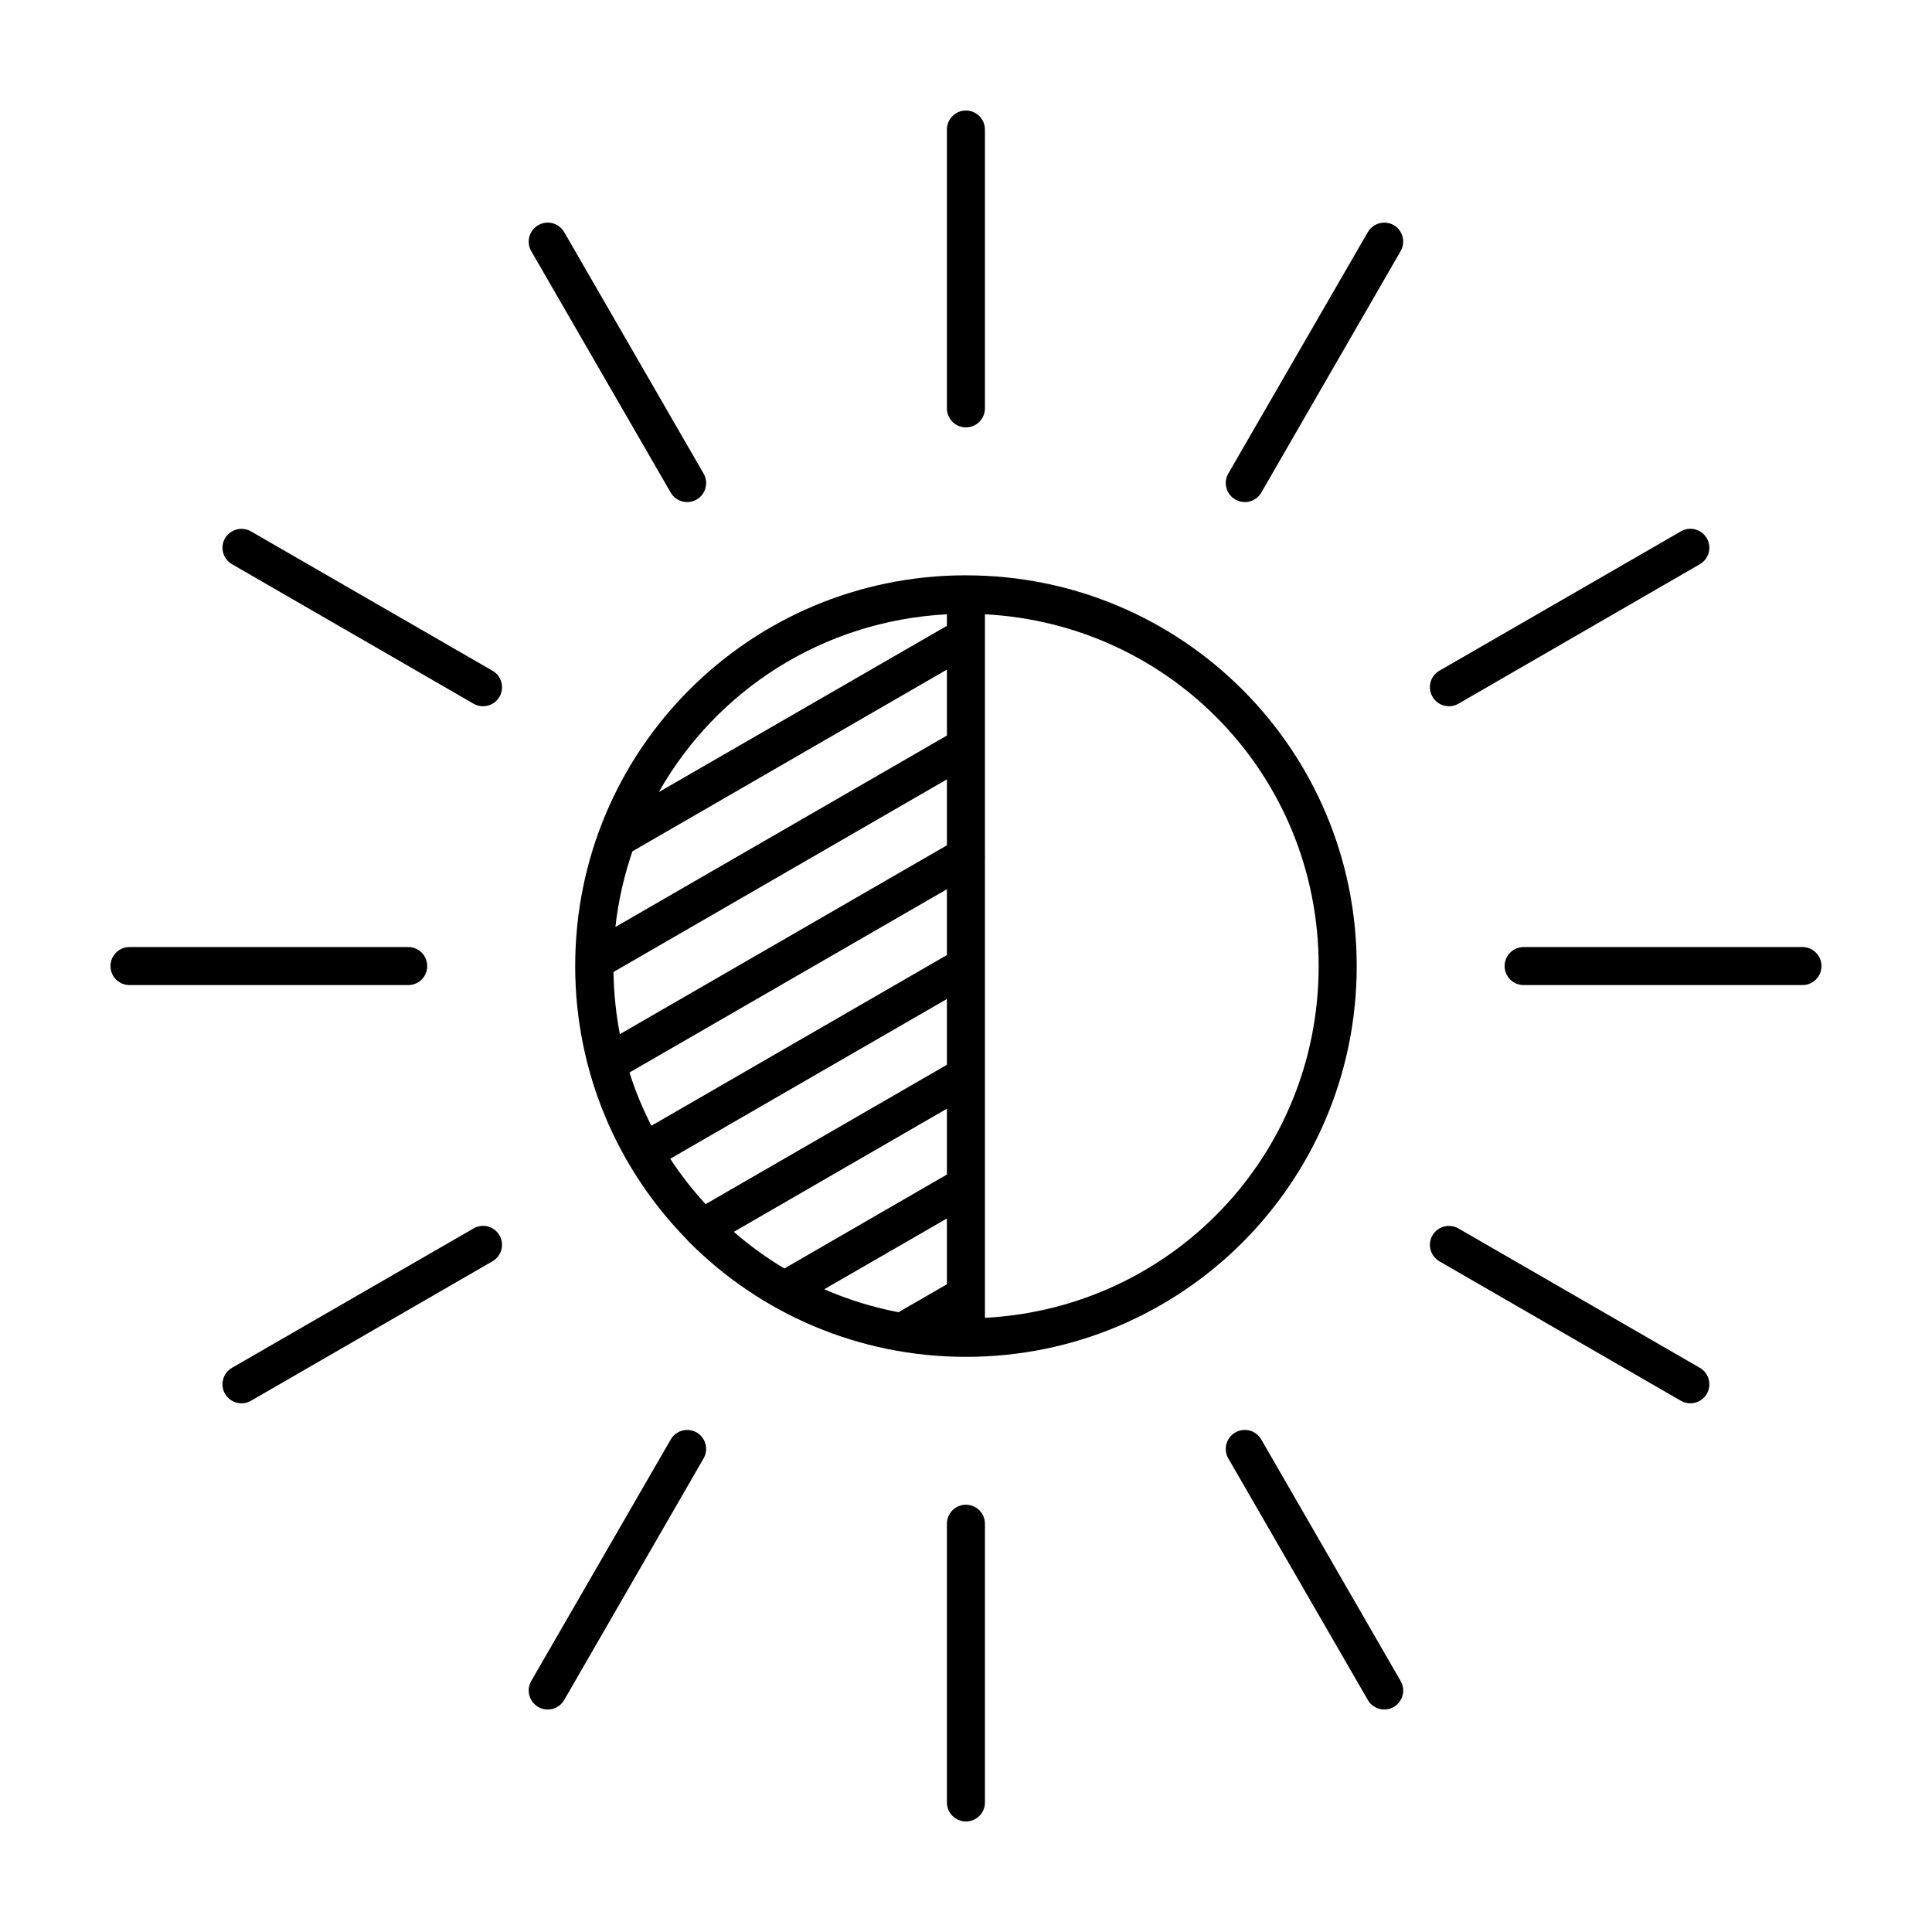 <?xml version="1.0" encoding="UTF-8"?>
<!-- Uploaded to: SVG Repo, www.svgrepo.com, Generator: SVG Repo Mixer Tools -->
<svg fill="#000000" width="800px" height="800px" version="1.1" viewBox="144 144 512 512" xmlns="http://www.w3.org/2000/svg">
 <g>
  <path d="m400 296.46c-57.285 0-103.57 46.25-103.57 103.54 0 28.27 11.305 53.828 29.609 72.5l-0.004 0.004c0.199 0.262 0.426 0.508 0.672 0.727 0.012 0.012 0.02 0.027 0.031 0.039h-0.004c0.016 0.012 0.027 0.02 0.039 0.031 18.73 18.715 44.605 30.277 73.23 30.277 57.285 0 103.54-46.289 103.54-103.57s-46.25-103.54-103.54-103.54zm-5.059 10.332v3.059l-76.34 44.055c15.23-26.953 43.441-45.375 76.34-47.113zm10.078 0c49.5 2.594 88.441 43.023 88.441 93.203 0 50.184-38.941 90.648-88.441 93.242v-5.777 0.004c0.004-0.141 0.004-0.281 0-0.422v-28.656c0.004-0.141 0.004-0.281 0-0.422v-28.664c0.004-0.141 0.004-0.281 0-0.422v-28.664c0.004-0.141 0.004-0.285 0-0.426v-28.438c0.023-0.281 0.023-0.562 0-0.844v-28.488c0.004-0.145 0.004-0.289 0-0.434v-28.652c0.004-0.141 0.004-0.281 0-0.426zm-10.078 14.66v17.477l-87.852 50.727c0.758-6.957 2.324-13.645 4.508-20.043zm0 29.086v17.477l-86.672 50.047c-1.035-5.336-1.59-10.844-1.684-16.473zm0 29.117v17.445l-78.324 45.238c-2.285-4.512-4.262-9.207-5.797-14.113zm0 29.086v17.438l-63.949 36.93c-3.434-3.75-6.582-7.75-9.367-12.031zm0 29.078v17.445l-43.078 24.898c-4.758-2.852-9.238-6.086-13.395-9.711zm0 29.086v17.438l-12.832 7.41c-6.863-1.316-13.441-3.375-19.672-6.09z"/>
  <path d="m547.76 394.98c-2.769 0.012-5.012 2.254-5.023 5.023-0.004 1.336 0.523 2.617 1.465 3.566 0.941 0.949 2.223 1.484 3.559 1.488h73.898c1.34 0.008 2.633-0.523 3.582-1.473s1.48-2.242 1.473-3.582c-0.004-1.34-0.539-2.617-1.488-3.559-0.949-0.941-2.231-1.469-3.566-1.465z"/>
  <path d="m178.3 394.98c-2.769 0.012-5.012 2.254-5.019 5.023-0.008 1.336 0.52 2.617 1.461 3.566 0.941 0.949 2.223 1.484 3.559 1.488h73.898c1.336-0.004 2.617-0.539 3.559-1.488 0.941-0.949 1.469-2.231 1.461-3.566-0.008-2.769-2.25-5.012-5.019-5.023z"/>
  <path d="m528.12 468.88c-1.844-0.055-3.57 0.902-4.5 2.492-1.395 2.402-0.578 5.481 1.82 6.879l64.004 36.969h0.004c1.156 0.668 2.535 0.844 3.824 0.496 1.289-0.348 2.391-1.195 3.055-2.356 0.668-1.16 0.844-2.535 0.496-3.824-0.348-1.293-1.195-2.391-2.356-3.055l-63.969-36.93c-0.727-0.418-1.543-0.648-2.379-0.672z"/>
  <path d="m208.17 284.15c-1.855-0.066-3.598 0.891-4.535 2.492-0.668 1.16-0.844 2.535-0.496 3.828 0.348 1.289 1.195 2.387 2.356 3.055l64.004 36.965c1.16 0.668 2.535 0.844 3.824 0.496 1.293-0.348 2.391-1.195 3.055-2.356 0.668-1.16 0.848-2.535 0.496-3.824-0.348-1.289-1.195-2.391-2.356-3.055l-64.004-36.93c-0.715-0.414-1.52-0.645-2.344-0.672z"/>
  <path d="m289.47 203c-0.988-0.059-1.973 0.172-2.828 0.668-1.16 0.668-2.008 1.766-2.356 3.055-0.348 1.293-0.168 2.668 0.496 3.828l36.969 64.004c1.398 2.402 4.477 3.215 6.879 1.82 2.402-1.398 3.215-4.477 1.824-6.879l-36.93-63.969c-0.844-1.469-2.363-2.418-4.055-2.527zm184.73 319.95v-0.004c-0.988-0.059-1.973 0.176-2.828 0.672-1.16 0.664-2.008 1.762-2.356 3.055-0.348 1.289-0.172 2.664 0.496 3.824l36.969 64.004c0.664 1.16 1.762 2.008 3.055 2.356 1.289 0.352 2.664 0.172 3.824-0.492 2.402-1.402 3.215-4.481 1.824-6.883l-36.934-64.004c-0.84-1.473-2.363-2.422-4.051-2.531z"/>
  <path d="m400 542.77c-1.34-0.004-2.621 0.52-3.57 1.461-0.949 0.941-1.484 2.223-1.488 3.559v73.898c0.004 1.336 0.539 2.617 1.488 3.559 0.949 0.941 2.231 1.469 3.57 1.461 2.766-0.008 5.008-2.25 5.019-5.019v-73.898c-0.012-2.769-2.254-5.012-5.019-5.019z"/>
  <path d="m400 173.29c-1.344-0.008-2.633 0.523-3.582 1.477-0.953 0.949-1.484 2.238-1.477 3.582v73.898-0.004c0.004 1.34 0.539 2.617 1.488 3.559 0.949 0.941 2.231 1.469 3.57 1.465 2.766-0.012 5.008-2.254 5.019-5.023v-73.895c0.004-1.34-0.52-2.621-1.461-3.57-0.945-0.949-2.223-1.484-3.559-1.488z"/>
  <path d="m326.25 522.95c-1.852-0.047-3.578 0.926-4.5 2.531l-36.969 64.004c-0.664 1.16-0.844 2.535-0.496 3.824 0.352 1.293 1.195 2.391 2.356 3.055 1.16 0.668 2.535 0.848 3.828 0.496 1.289-0.348 2.387-1.195 3.055-2.356l36.93-64.004c1.391-2.402 0.578-5.481-1.824-6.879-0.723-0.418-1.543-0.648-2.379-0.672z"/>
  <path d="m510.98 203c-1.852-0.047-3.578 0.922-4.5 2.527l-36.969 63.969c-0.668 1.16-0.844 2.535-0.496 3.824 0.348 1.293 1.195 2.391 2.356 3.055 2.402 1.395 5.481 0.582 6.879-1.82l36.93-64.004h0.004c1.391-2.406 0.578-5.484-1.824-6.883-0.727-0.418-1.543-0.645-2.379-0.668z"/>
  <path d="m271.5 468.88c-0.707 0.078-1.395 0.309-2.008 0.672l-64.004 36.93c-1.16 0.664-2.008 1.762-2.356 3.055-0.348 1.289-0.172 2.664 0.496 3.824 0.664 1.16 1.762 2.008 3.055 2.356 1.289 0.348 2.664 0.172 3.824-0.496l64.004-36.969c1.16-0.664 2.008-1.762 2.356-3.055 0.352-1.289 0.172-2.664-0.496-3.824-0.992-1.719-2.898-2.691-4.871-2.492z"/>
  <path d="m591.49 284.15c-0.723 0.074-1.418 0.305-2.043 0.672l-64.004 36.93h-0.004c-2.398 1.398-3.215 4.477-1.82 6.879 0.664 1.16 1.762 2.008 3.055 2.356 1.289 0.348 2.664 0.172 3.824-0.496l63.969-36.965c1.16-0.668 2.008-1.766 2.356-3.055 0.348-1.293 0.172-2.668-0.496-3.828-0.984-1.703-2.875-2.676-4.836-2.492z"/>
 </g>
</svg>